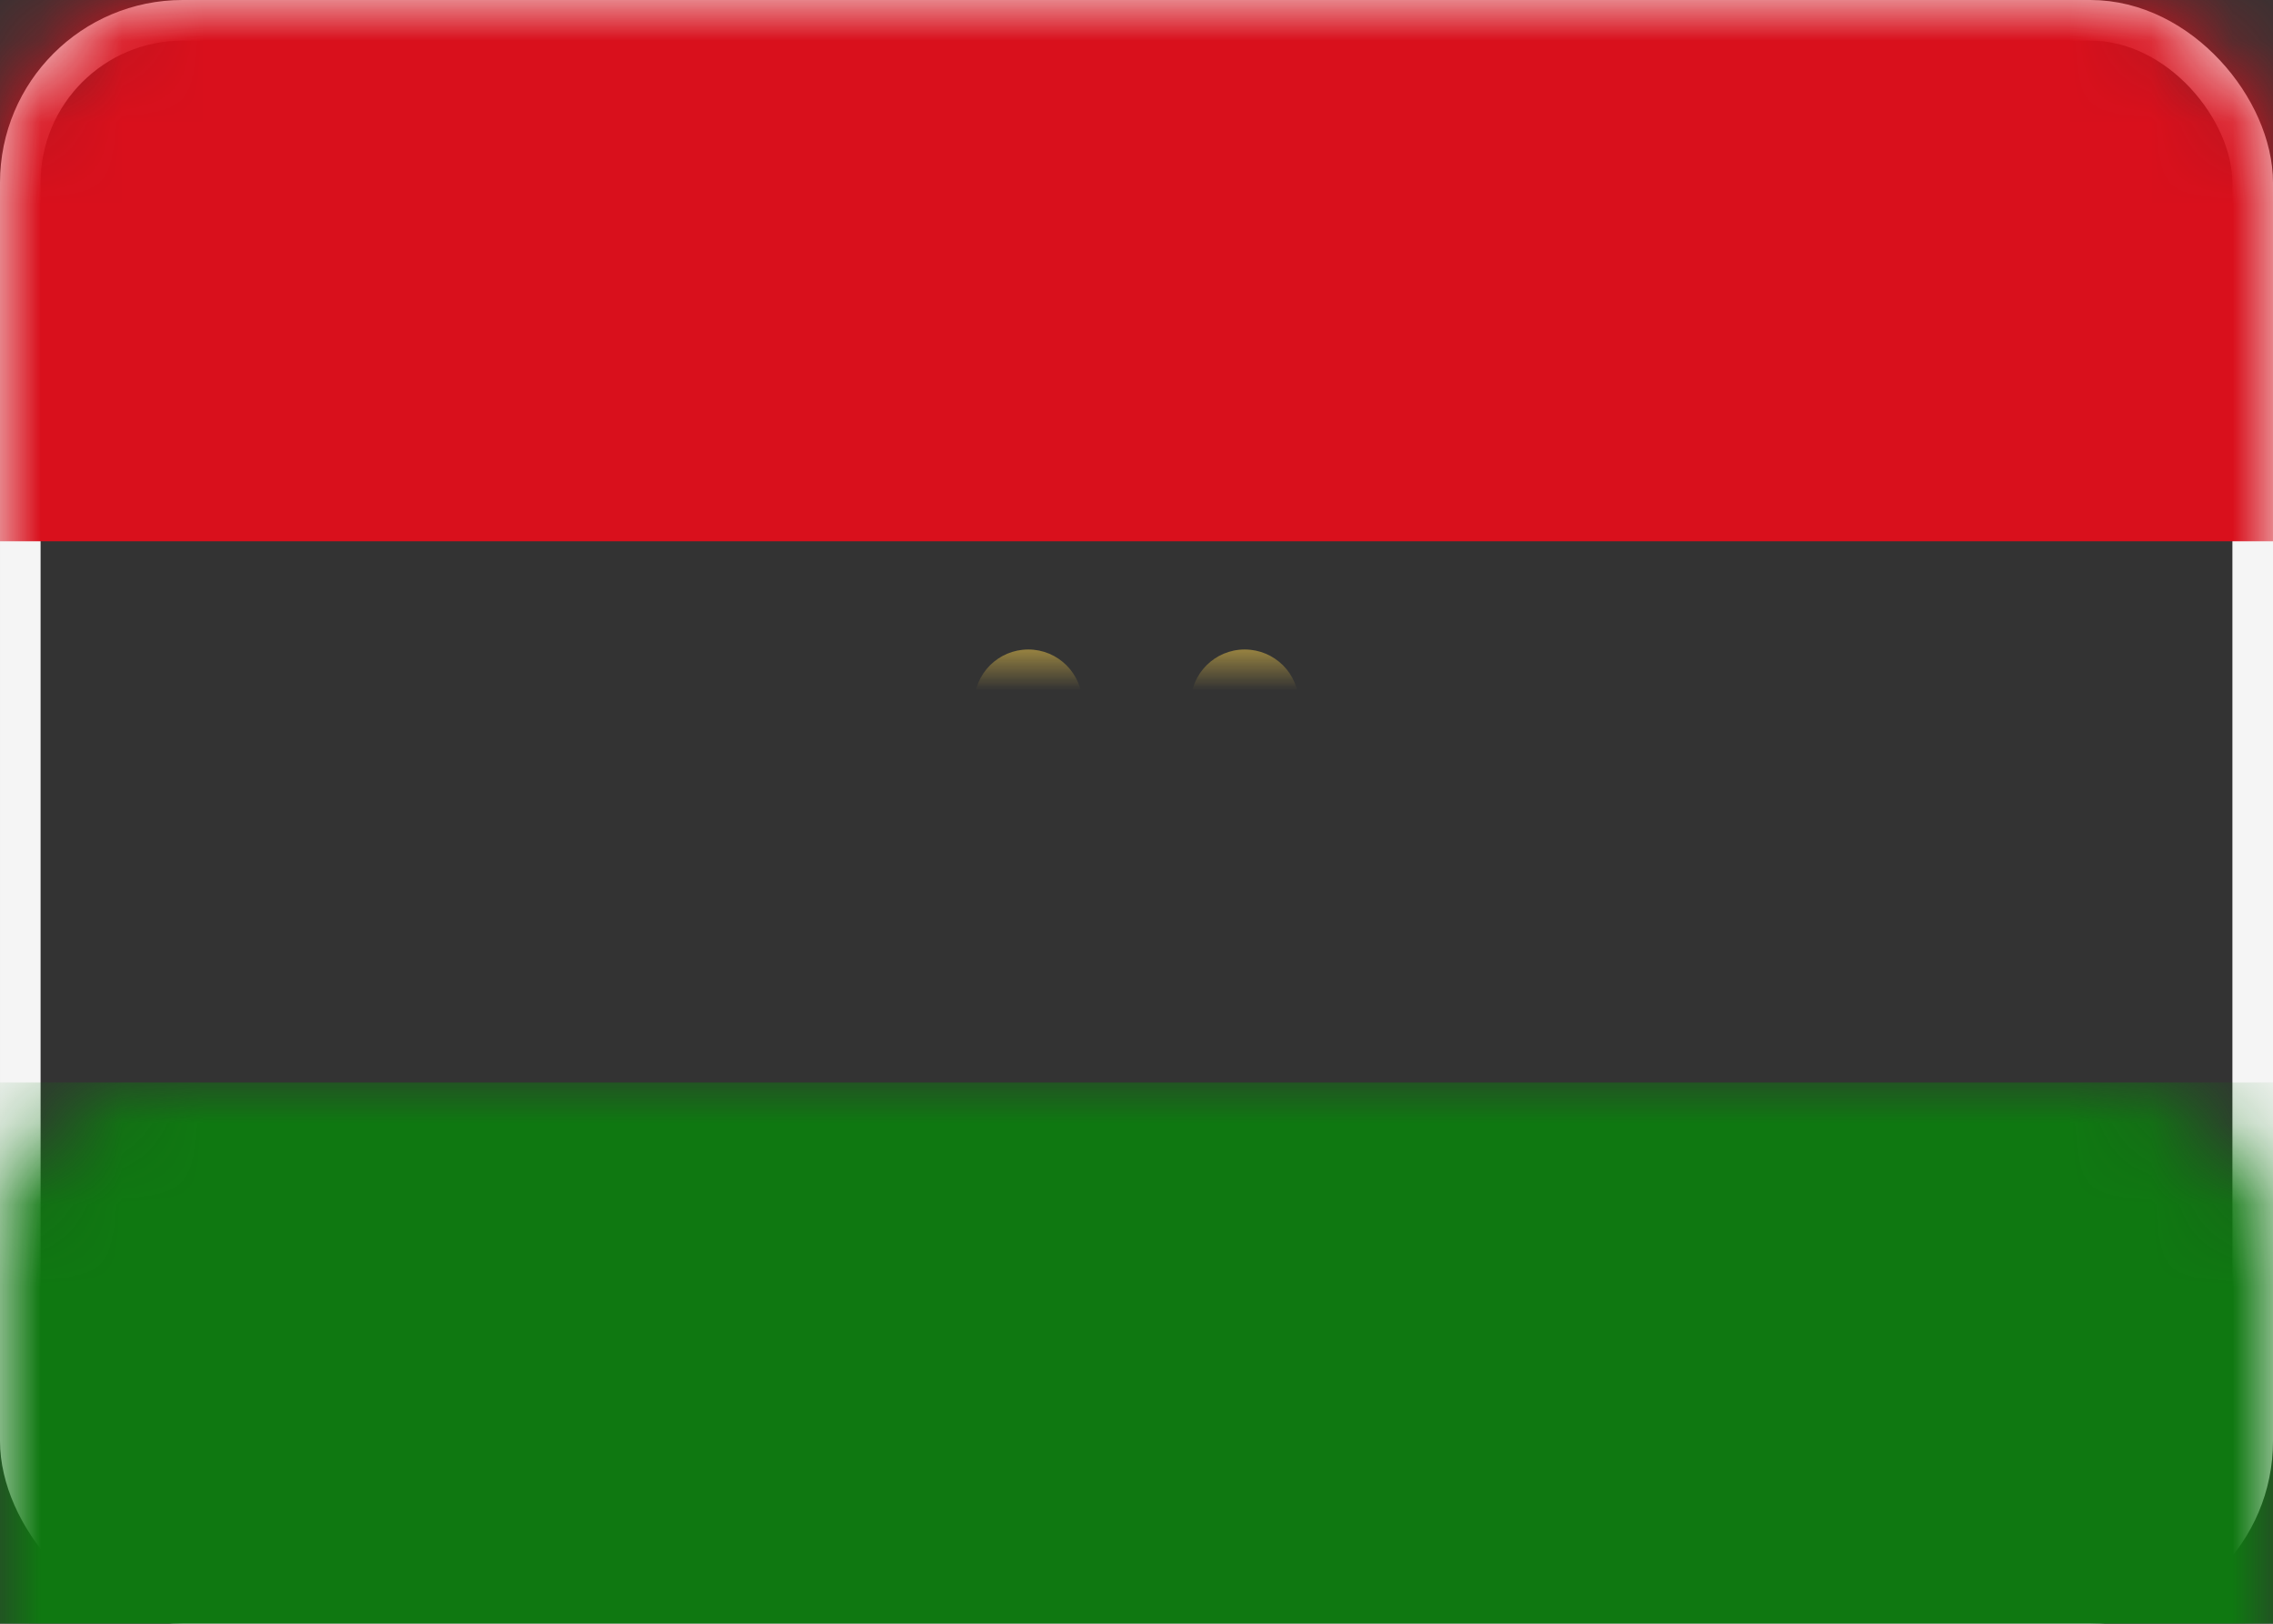 <?xml version="1.0" encoding="UTF-8"?> <svg xmlns="http://www.w3.org/2000/svg" xmlns:xlink="http://www.w3.org/1999/xlink" width="28px" height="20px" viewBox="0 0 28 20" version="1.1"><rect x="0" y="0" width="28" height="20" fill="#333333" stroke="none"/><title>TJ</title><desc>Created with Sketch.</desc><defs><rect id="path-1" x="0" y="0" width="28" height="20" rx="2"></rect></defs><g id="Blog" stroke="none" stroke-width="1" fill="none" fill-rule="evenodd"><g id="lovat-guide" transform="translate(-418, -2733)"><g id="TJ" transform="translate(418, 2733)"><mask id="mask-2" fill="white"><use xlink:href="#path-1"></use></mask><rect stroke="#F5F5F5" stroke-width="0.5" x="0.25" y="0.25" width="27.5" height="19.5" rx="2"></rect><rect id="Rectangle-2" fill="#D9101C" mask="url(#mask-2)" x="0" y="0" width="28" height="6.667"></rect><rect id="Rectangle-2" fill="#0F7811" mask="url(#mask-2)" x="0" y="13.333" width="28" height="6.667"></rect><path d="M14,9.333 C14.368,9.333 14.667,9.632 14.667,10 C14.667,10.12 14.635,10.376 14.579,10.666 L15.339,10.667 C15.671,10.667 15.946,10.911 15.993,11.234 L16,11.333 C16,11.702 15.699,12 15.339,12 L12.661,12 C12.296,12 12,11.704 12,11.333 C12,10.965 12.301,10.667 12.661,10.667 L13.421,10.666 C13.365,10.376 13.333,10.12 13.333,10 C13.333,9.632 13.632,9.333 14,9.333 Z M18,9.333 C18.368,9.333 18.667,9.632 18.667,10 C18.667,10.368 18.368,10.667 18,10.667 C17.632,10.667 17.333,10.368 17.333,10 C17.333,9.632 17.632,9.333 18,9.333 Z M10,9.333 C10.368,9.333 10.667,9.632 10.667,10 C10.667,10.368 10.368,10.667 10,10.667 C9.632,10.667 9.333,10.368 9.333,10 C9.333,9.632 9.632,9.333 10,9.333 Z M12.667,8 C13.035,8 13.333,8.298 13.333,8.667 C13.333,9.035 13.035,9.333 12.667,9.333 C12.298,9.333 12,9.035 12,8.667 C12,8.298 12.298,8 12.667,8 Z M15.333,8 C15.702,8 16,8.298 16,8.667 C16,9.035 15.702,9.333 15.333,9.333 C14.965,9.333 14.667,9.035 14.667,8.667 C14.667,8.298 14.965,8 15.333,8 Z" id="Oval-36" fill="#FAD14E" mask="url(#mask-2)"></path></g></g></g></svg> 